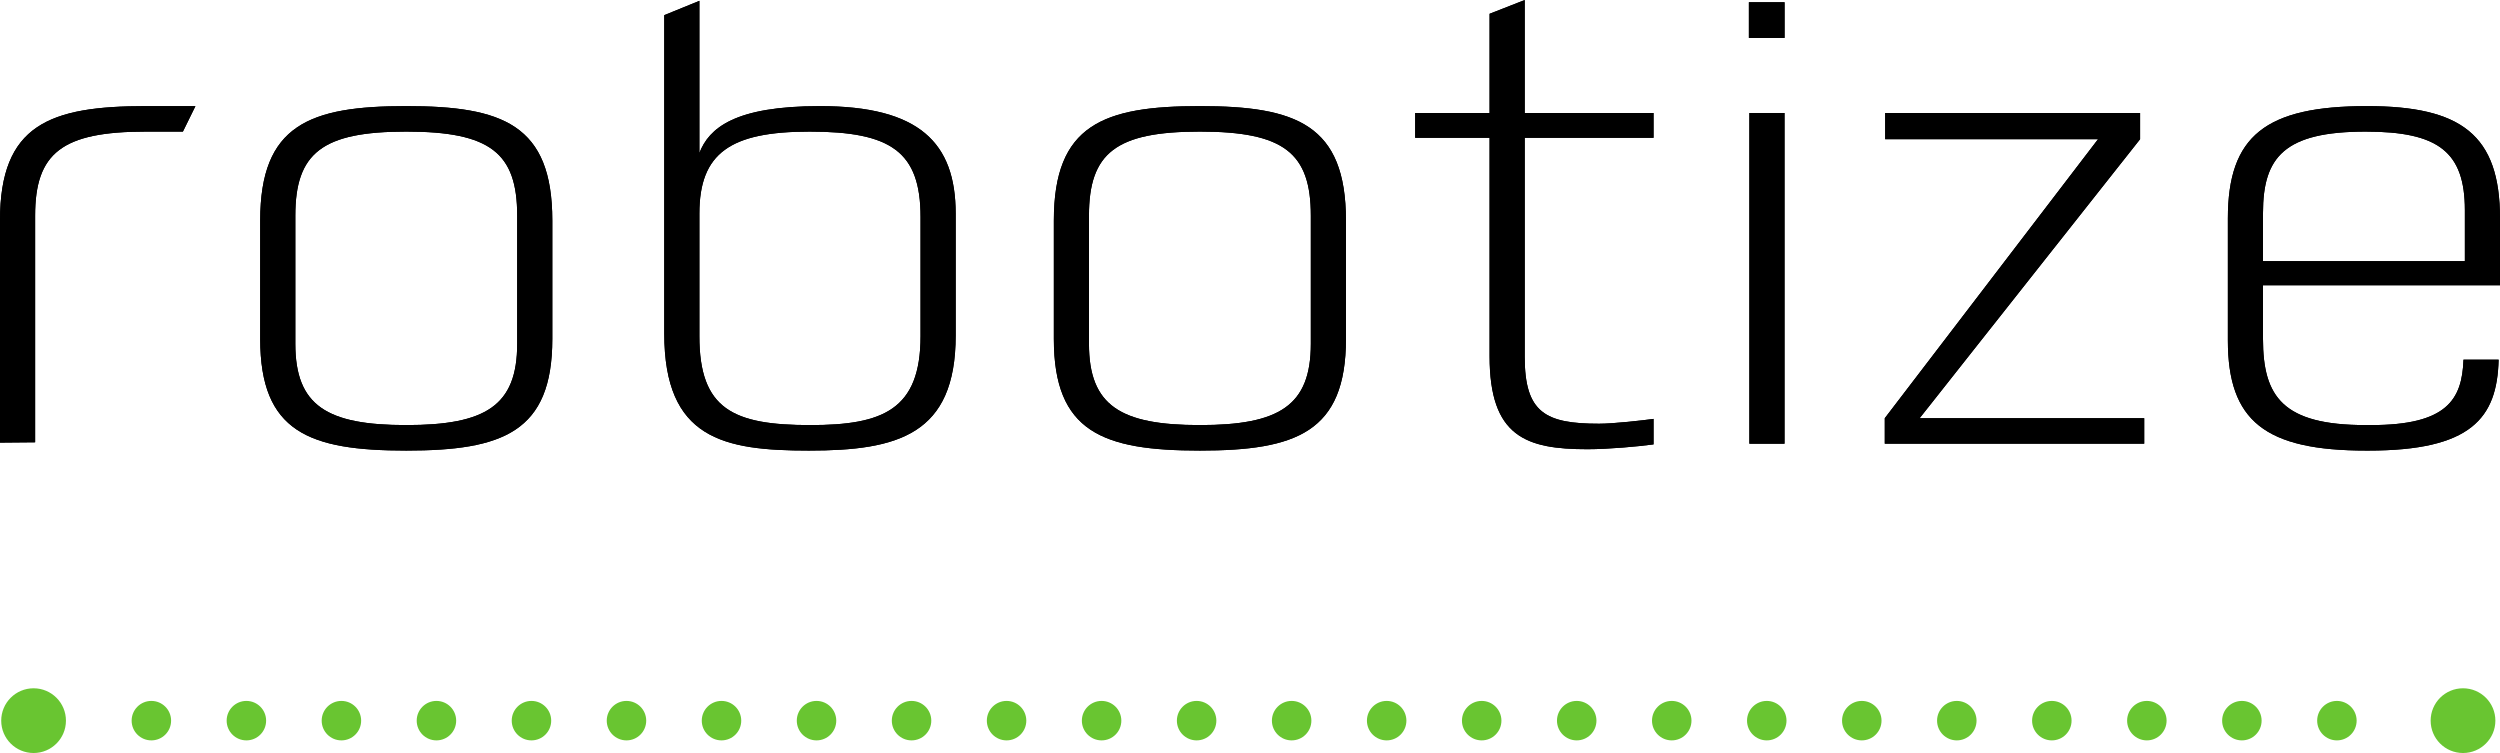<?xml version="1.0" encoding="UTF-8" standalone="no"?>
<svg
   xmlns:dc="http://purl.org/dc/elements/1.1/"
   xmlns:cc="http://creativecommons.org/ns#"
   xmlns:rdf="http://www.w3.org/1999/02/22-rdf-syntax-ns#"
   xmlns:svg="http://www.w3.org/2000/svg"
   xmlns="http://www.w3.org/2000/svg"
   viewBox="0 0 1170.375 352.525"
   height="352.525"
   width="1170.375"
   xml:space="preserve"
   version="1.1"
   id="svg2"><defs
     id="defs6" /><g
     transform="matrix(1.25,0,0,-1.25,0,352.525)"
     id="g10"><g
       transform="scale(0.1,0.1)"
       id="g12"><path
         id="path14"
         style="fill:#000000;fill-opacity:1;fill-rule:nonzero;stroke:none"
         d="m 1936.96,1532.57 0,479.95 c 0,234.81 -100.64,314.81 -415.44,314.81 -314.77,0 -415.41,-80 -415.41,-314.81 l 0,-479.95 c 0,-232.21 118.7,-304.43 415.41,-304.43 296.75,0 415.44,72.22 415.44,304.43 m 131.59,461.87 0,-443.77 c 0,-348.37 -185.78,-417.99 -547.03,-417.99 -363.81,0 -546.997,69.62 -546.997,417.99 l 0,443.77 c 0,358.7 185.757,428.36 546.997,428.36 361.25,0 547.03,-69.66 547.03,-428.36" /><path
         id="path16"
         style="fill:#000000;fill-opacity:1;fill-rule:nonzero;stroke:none"
         d="m 0,1162.53 0,831.91 c 0,358.7 185.773,428.35 547.012,428.35 l 184.953,0 -46.981,-95.47 -137.972,0 c -314.774,0 -415.422,-79.98 -415.422,-314.78 l 0,-848.83" /><path
         id="path18"
         style="fill:#000000;fill-opacity:1;fill-rule:nonzero;stroke:none"
         d="m 3447.62,2007.36 c 0,245.14 -110.96,319.97 -415.41,319.97 -296.74,0 -412.85,-79.99 -412.85,-307.05 l 0,-459.28 c 0,-273.52 126.43,-332.87 415.41,-332.87 270.93,0 412.85,56.76 412.85,332.87 l 0,446.36 z m 131.59,-443.82 c 0,-371.53 -216.73,-430.86 -549.58,-430.86 -319.96,0 -541.86,43.82 -541.86,438.61 l 0,1192.13 131.59,53.67 0,-569.75 c 36.11,92.87 131.59,175.45 451.55,175.45 371.56,0 508.3,-136.74 508.3,-402.51 l 0,-456.74" /><path
         id="path20"
         style="fill:#000000;fill-opacity:1;fill-rule:nonzero;stroke:none"
         d="m 4909.27,1532.57 0,479.95 c 0,234.81 -100.63,314.81 -415.42,314.81 -314.77,0 -415.42,-80 -415.42,-314.81 l 0,-479.95 c 0,-232.21 118.7,-304.43 415.42,-304.43 296.73,0 415.42,72.22 415.42,304.43 m 131.59,461.87 0,-443.77 c 0,-348.37 -185.77,-417.99 -547.01,-417.99 -363.83,0 -547.01,69.62 -547.01,417.99 l 0,443.77 c 0,358.7 185.77,428.36 547.01,428.36 361.24,0 547.01,-69.66 547.01,-428.36" /><path
         id="path22"
         style="fill:#000000;fill-opacity:1;fill-rule:nonzero;stroke:none"
         d="m 5945.17,1137.8 c -229.65,0 -366.4,46.47 -366.4,348.36 l 0,817.96 -278.67,0 0,92.87 278.67,0 0,371.55 131.59,51.61 0,-423.16 482.52,0 0,-92.87 -482.52,0 0,-820.54 c 0,-209.03 77.44,-250.31 278.68,-250.31 54.18,0 167.71,12.91 203.84,18.07 l 0,-95.46 c -56.76,-7.75 -167.72,-18.08 -247.71,-18.08" /><path
         id="path24"
         style="fill:#000000;fill-opacity:1;fill-rule:nonzero;stroke:none"
         d="m 6551.77,1158.46 131.59,0 0,1238.53 -131.59,0 0,-1238.53 z" /><path
         id="path26"
         style="fill:#000000;fill-opacity:1;fill-rule:nonzero;stroke:none"
         d="m 7058.82,1158.46 0,95.47 798.84,1045.02 -797.31,0 0,98.04 954.7,0 0,-98.04 -825.68,-1045.02 841.17,0 0,-95.47 -971.72,0" /><path
         id="path28"
         style="fill:#000000;fill-opacity:1;fill-rule:nonzero;stroke:none"
         d="m 9231.4,2033.15 c 0,219.36 -100.63,294.17 -371.58,294.17 -304.44,0 -384.44,-95.48 -384.44,-304.46 l 0,-180.65 756.02,0 0,190.94 z m -756.02,-281.22 0,-201.26 c 0,-216.77 74.83,-322.53 384.44,-322.53 l 20.65,0 c 283.83,0 340.59,95.47 345.75,245.1 l 131.59,0 c -5.16,-219.3 -103.2,-340.57 -487.66,-340.57 l -7.74,0 c -379.3,0 -518.62,110.92 -518.62,412.82 l 0,456.71 c 0,309.64 141.91,420.59 521.21,420.59 353.5,0 497.99,-108.36 497.99,-420.59 l 0,-250.27 -887.61,0" /><path
         id="path30"
         style="fill:#000000;fill-opacity:1;fill-rule:nonzero;stroke:none"
         d="m 6549.88,2678.16 133.664,0 0,133.664 -133.664,0 0,-133.664 z" /><path
         id="path32"
         style="fill:#000000;fill-opacity:1;fill-rule:nonzero;stroke:none"
         d="m 1936.96,1532.57 0,479.95 c 0,234.81 -100.64,314.81 -415.44,314.81 -314.77,0 -415.41,-80 -415.41,-314.81 l 0,-479.95 c 0,-232.21 118.7,-304.43 415.41,-304.43 296.75,0 415.44,72.22 415.44,304.43 m 131.59,461.87 0,-443.77 c 0,-348.37 -185.78,-417.99 -547.03,-417.99 -363.81,0 -546.997,69.62 -546.997,417.99 l 0,443.77 c 0,358.7 185.757,428.36 546.997,428.36 361.25,0 547.03,-69.66 547.03,-428.36" /><path
         id="path34"
         style="fill:#000000;fill-opacity:1;fill-rule:nonzero;stroke:none"
         d="m 0,1162.53 0,831.91 c 0,358.7 185.773,428.35 547.012,428.35 l 184.953,0 -46.981,-95.47 -137.972,0 c -314.774,0 -415.422,-79.98 -415.422,-314.78 l 0,-848.83" /><path
         id="path36"
         style="fill:#000000;fill-opacity:1;fill-rule:nonzero;stroke:none"
         d="m 3447.62,2007.36 c 0,245.14 -110.96,319.97 -415.41,319.97 -296.74,0 -412.85,-79.99 -412.85,-307.05 l 0,-459.28 c 0,-273.52 126.43,-332.87 415.41,-332.87 270.93,0 412.85,56.76 412.85,332.87 l 0,446.36 z m 131.59,-443.82 c 0,-371.53 -216.73,-430.86 -549.58,-430.86 -319.96,0 -541.86,43.82 -541.86,438.61 l 0,1192.13 131.59,53.67 0,-569.75 c 36.11,92.87 131.59,175.45 451.55,175.45 371.56,0 508.3,-136.74 508.3,-402.51 l 0,-456.74" /><path
         id="path38"
         style="fill:#000000;fill-opacity:1;fill-rule:nonzero;stroke:none"
         d="m 4909.27,1532.57 0,479.95 c 0,234.81 -100.63,314.81 -415.42,314.81 -314.77,0 -415.42,-80 -415.42,-314.81 l 0,-479.95 c 0,-232.21 118.7,-304.43 415.42,-304.43 296.73,0 415.42,72.22 415.42,304.43 m 131.59,461.87 0,-443.77 c 0,-348.37 -185.77,-417.99 -547.01,-417.99 -363.83,0 -547.01,69.62 -547.01,417.99 l 0,443.77 c 0,358.7 185.77,428.36 547.01,428.36 361.24,0 547.01,-69.66 547.01,-428.36" /><path
         id="path40"
         style="fill:#000000;fill-opacity:1;fill-rule:nonzero;stroke:none"
         d="m 5945.17,1137.8 c -229.65,0 -366.4,46.47 -366.4,348.36 l 0,817.96 -278.67,0 0,92.87 278.67,0 0,371.55 131.59,51.61 0,-423.16 482.52,0 0,-92.87 -482.52,0 0,-820.54 c 0,-209.03 77.44,-250.31 278.68,-250.31 54.18,0 167.71,12.91 203.84,18.07 l 0,-95.46 c -56.76,-7.75 -167.72,-18.08 -247.71,-18.08" /><path
         id="path42"
         style="fill:#000000;fill-opacity:1;fill-rule:nonzero;stroke:none"
         d="m 6551.77,1158.46 131.59,0 0,1238.53 -131.59,0 0,-1238.53 z" /><path
         id="path44"
         style="fill:#000000;fill-opacity:1;fill-rule:nonzero;stroke:none"
         d="m 7058.82,1158.46 0,95.47 798.84,1045.02 -797.31,0 0,98.04 954.7,0 0,-98.04 -825.68,-1045.02 841.17,0 0,-95.47 -971.72,0" /><path
         id="path46"
         style="fill:#000000;fill-opacity:1;fill-rule:nonzero;stroke:none"
         d="m 9231.4,2033.15 c 0,219.36 -100.63,294.17 -371.58,294.17 -304.44,0 -384.44,-95.48 -384.44,-304.46 l 0,-180.65 756.02,0 0,190.94 z m -756.02,-281.22 0,-201.26 c 0,-216.77 74.83,-322.53 384.44,-322.53 l 20.65,0 c 283.83,0 340.59,95.47 345.75,245.1 l 131.59,0 c -5.16,-219.3 -103.2,-340.57 -487.66,-340.57 l -7.74,0 c -379.3,0 -518.62,110.92 -518.62,412.82 l 0,456.71 c 0,309.64 141.91,420.59 521.21,420.59 353.5,0 497.99,-108.36 497.99,-420.59 l 0,-250.27 -887.61,0" /><path
         id="path48"
         style="fill:#000000;fill-opacity:1;fill-rule:nonzero;stroke:none"
         d="m 6549.88,2678.16 133.664,0 0,133.664 -133.664,0 0,-133.664 z" /><path
         id="path50"
         style="fill:#69c531;fill-opacity:1;fill-rule:nonzero;stroke:none"
         d="M 246.977,121.207 C 246.977,54.266 192.711,0 125.77,0 58.828,0 4.562,54.266 4.562,121.207 c 0,66.941 54.266,121.207 121.207,121.207 66.941,0 121.207,-54.266 121.207,-121.207" /><path
         id="path52"
         style="fill:#69c531;fill-opacity:1;fill-rule:nonzero;stroke:none"
         d="M 9345.68,121.207 C 9345.68,54.266 9291.41,0 9224.47,0 c -66.94,0 -121.2,54.266 -121.2,121.207 0,66.941 54.26,121.207 121.2,121.207 66.94,0 121.21,-54.266 121.21,-121.207" /><path
         id="path54"
         style="fill:#69c531;fill-opacity:1;fill-rule:nonzero;stroke:none"
         d="m 640.805,121.207 c 0,-40.82 -33.094,-73.91 -73.91,-73.91 -40.821,0 -73.911,33.09 -73.911,73.91 0,40.82 33.09,73.91 73.911,73.91 40.816,0 73.91,-33.09 73.91,-73.91" /><path
         id="path56"
         style="fill:#69c531;fill-opacity:1;fill-rule:nonzero;stroke:none"
         d="m 996.684,121.207 c 0,-40.82 -33.09,-73.91 -73.911,-73.91 -40.82,0 -73.91,33.09 -73.91,73.91 0,40.82 33.09,73.91 73.91,73.91 40.821,0 73.911,-33.09 73.911,-73.91" /><path
         id="path58"
         style="fill:#69c531;fill-opacity:1;fill-rule:nonzero;stroke:none"
         d="m 1352.57,121.207 c 0,-40.82 -33.1,-73.91 -73.91,-73.91 -40.82,0 -73.91,33.09 -73.91,73.91 0,40.82 33.09,73.91 73.91,73.91 40.81,0 73.91,-33.09 73.91,-73.91" /><path
         id="path60"
         style="fill:#69c531;fill-opacity:1;fill-rule:nonzero;stroke:none"
         d="m 1708.45,121.207 c 0,-40.82 -33.09,-73.91 -73.91,-73.91 -40.82,0 -73.91,33.09 -73.91,73.91 0,40.82 33.09,73.91 73.91,73.91 40.82,0 73.91,-33.09 73.91,-73.91" /><path
         id="path62"
         style="fill:#69c531;fill-opacity:1;fill-rule:nonzero;stroke:none"
         d="m 2064.33,121.207 c 0,-40.82 -33.1,-73.91 -73.91,-73.91 -40.82,0 -73.91,33.09 -73.91,73.91 0,40.82 33.09,73.91 73.91,73.91 40.81,0 73.91,-33.09 73.91,-73.91" /><path
         id="path64"
         style="fill:#69c531;fill-opacity:1;fill-rule:nonzero;stroke:none"
         d="m 2420.21,121.207 c 0,-40.82 -33.09,-73.91 -73.91,-73.91 -40.82,0 -73.91,33.09 -73.91,73.91 0,40.82 33.09,73.91 73.91,73.91 40.82,0 73.91,-33.09 73.91,-73.91" /><path
         id="path66"
         style="fill:#69c531;fill-opacity:1;fill-rule:nonzero;stroke:none"
         d="m 2776.09,121.207 c 0,-40.82 -33.09,-73.91 -73.91,-73.91 -40.82,0 -73.91,33.09 -73.91,73.91 0,40.82 33.09,73.91 73.91,73.91 40.82,0 73.91,-33.09 73.91,-73.91" /><path
         id="path68"
         style="fill:#69c531;fill-opacity:1;fill-rule:nonzero;stroke:none"
         d="m 3131.97,121.207 c 0,-40.82 -33.09,-73.91 -73.91,-73.91 -40.82,0 -73.91,33.09 -73.91,73.91 0,40.82 33.09,73.91 73.91,73.91 40.82,0 73.91,-33.09 73.91,-73.91" /><path
         id="path70"
         style="fill:#69c531;fill-opacity:1;fill-rule:nonzero;stroke:none"
         d="m 3487.85,121.207 c 0,-40.82 -33.09,-73.91 -73.91,-73.91 -40.82,0 -73.91,33.09 -73.91,73.91 0,40.82 33.09,73.91 73.91,73.91 40.82,0 73.91,-33.09 73.91,-73.91" /><path
         id="path72"
         style="fill:#69c531;fill-opacity:1;fill-rule:nonzero;stroke:none"
         d="m 3843.73,121.207 c 0,-40.82 -33.09,-73.91 -73.91,-73.91 -40.82,0 -73.91,33.09 -73.91,73.91 0,40.82 33.09,73.91 73.91,73.91 40.82,0 73.91,-33.09 73.91,-73.91" /><path
         id="path74"
         style="fill:#69c531;fill-opacity:1;fill-rule:nonzero;stroke:none"
         d="m 4199.61,121.207 c 0,-40.82 -33.09,-73.91 -73.91,-73.91 -40.82,0 -73.91,33.09 -73.91,73.91 0,40.82 33.09,73.91 73.91,73.91 40.82,0 73.91,-33.09 73.91,-73.91" /><path
         id="path76"
         style="fill:#69c531;fill-opacity:1;fill-rule:nonzero;stroke:none"
         d="m 4555.5,121.207 c 0,-40.82 -33.1,-73.91 -73.91,-73.91 -40.82,0 -73.91,33.09 -73.91,73.91 0,40.82 33.09,73.91 73.91,73.91 40.81,0 73.91,-33.09 73.91,-73.91" /><path
         id="path78"
         style="fill:#69c531;fill-opacity:1;fill-rule:nonzero;stroke:none"
         d="m 4911.38,121.207 c 0,-40.82 -33.09,-73.91 -73.92,-73.91 -40.82,0 -73.91,33.09 -73.91,73.91 0,40.82 33.09,73.91 73.91,73.91 40.83,0 73.92,-33.09 73.92,-73.91" /><path
         id="path80"
         style="fill:#69c531;fill-opacity:1;fill-rule:nonzero;stroke:none"
         d="m 5267.25,121.207 c 0,-40.82 -33.09,-73.91 -73.9,-73.91 -40.82,0 -73.91,33.09 -73.91,73.91 0,40.82 33.09,73.91 73.91,73.91 40.81,0 73.9,-33.09 73.9,-73.91" /><path
         id="path82"
         style="fill:#69c531;fill-opacity:1;fill-rule:nonzero;stroke:none"
         d="m 5623.14,121.207 c 0,-40.82 -33.09,-73.91 -73.91,-73.91 -40.82,0 -73.91,33.09 -73.91,73.91 0,40.82 33.09,73.91 73.91,73.91 40.82,0 73.91,-33.09 73.91,-73.91" /><path
         id="path84"
         style="fill:#69c531;fill-opacity:1;fill-rule:nonzero;stroke:none"
         d="m 5979.02,121.207 c 0,-40.82 -33.09,-73.91 -73.91,-73.91 -40.82,0 -73.91,33.09 -73.91,73.91 0,40.82 33.09,73.91 73.91,73.91 40.82,0 73.91,-33.09 73.91,-73.91" /><path
         id="path86"
         style="fill:#69c531;fill-opacity:1;fill-rule:nonzero;stroke:none"
         d="m 6334.9,121.207 c 0,-40.82 -33.09,-73.91 -73.91,-73.91 -40.82,0 -73.91,33.09 -73.91,73.91 0,40.82 33.09,73.91 73.91,73.91 40.82,0 73.91,-33.09 73.91,-73.91" /><path
         id="path88"
         style="fill:#69c531;fill-opacity:1;fill-rule:nonzero;stroke:none"
         d="m 6690.78,121.207 c 0,-40.82 -33.09,-73.91 -73.91,-73.91 -40.82,0 -73.91,33.09 -73.91,73.91 0,40.82 33.09,73.91 73.91,73.91 40.82,0 73.91,-33.09 73.91,-73.91" /><path
         id="path90"
         style="fill:#69c531;fill-opacity:1;fill-rule:nonzero;stroke:none"
         d="m 7046.66,121.207 c 0,-40.82 -33.09,-73.91 -73.91,-73.91 -40.82,0 -73.91,33.09 -73.91,73.91 0,40.82 33.09,73.91 73.91,73.91 40.82,0 73.91,-33.09 73.91,-73.91" /><path
         id="path92"
         style="fill:#69c531;fill-opacity:1;fill-rule:nonzero;stroke:none"
         d="m 7402.54,121.207 c 0,-40.82 -33.09,-73.91 -73.91,-73.91 -40.82,0 -73.91,33.09 -73.91,73.91 0,40.82 33.09,73.91 73.91,73.91 40.82,0 73.91,-33.09 73.91,-73.91" /><path
         id="path94"
         style="fill:#69c531;fill-opacity:1;fill-rule:nonzero;stroke:none"
         d="m 7758.42,121.207 c 0,-40.82 -33.09,-73.91 -73.91,-73.91 -40.82,0 -73.91,33.09 -73.91,73.91 0,40.82 33.09,73.91 73.91,73.91 40.82,0 73.91,-33.09 73.91,-73.91" /><path
         id="path96"
         style="fill:#69c531;fill-opacity:1;fill-rule:nonzero;stroke:none"
         d="m 8114.3,121.207 c 0,-40.82 -33.09,-73.91 -73.91,-73.91 -40.82,0 -73.91,33.09 -73.91,73.91 0,40.82 33.09,73.91 73.91,73.91 40.82,0 73.91,-33.09 73.91,-73.91" /><path
         id="path98"
         style="fill:#69c531;fill-opacity:1;fill-rule:nonzero;stroke:none"
         d="m 8470.18,121.207 c 0,-40.82 -33.09,-73.91 -73.91,-73.91 -40.81,0 -73.91,33.09 -73.91,73.91 0,40.82 33.1,73.91 73.91,73.91 40.82,0 73.91,-33.09 73.91,-73.91" /><path
         id="path100"
         style="fill:#69c531;fill-opacity:1;fill-rule:nonzero;stroke:none"
         d="m 8826.07,121.207 c 0,-40.82 -33.09,-73.91 -73.91,-73.91 -40.82,0 -73.91,33.09 -73.91,73.91 0,40.82 33.09,73.91 73.91,73.91 40.82,0 73.91,-33.09 73.91,-73.91" /></g></g></svg>